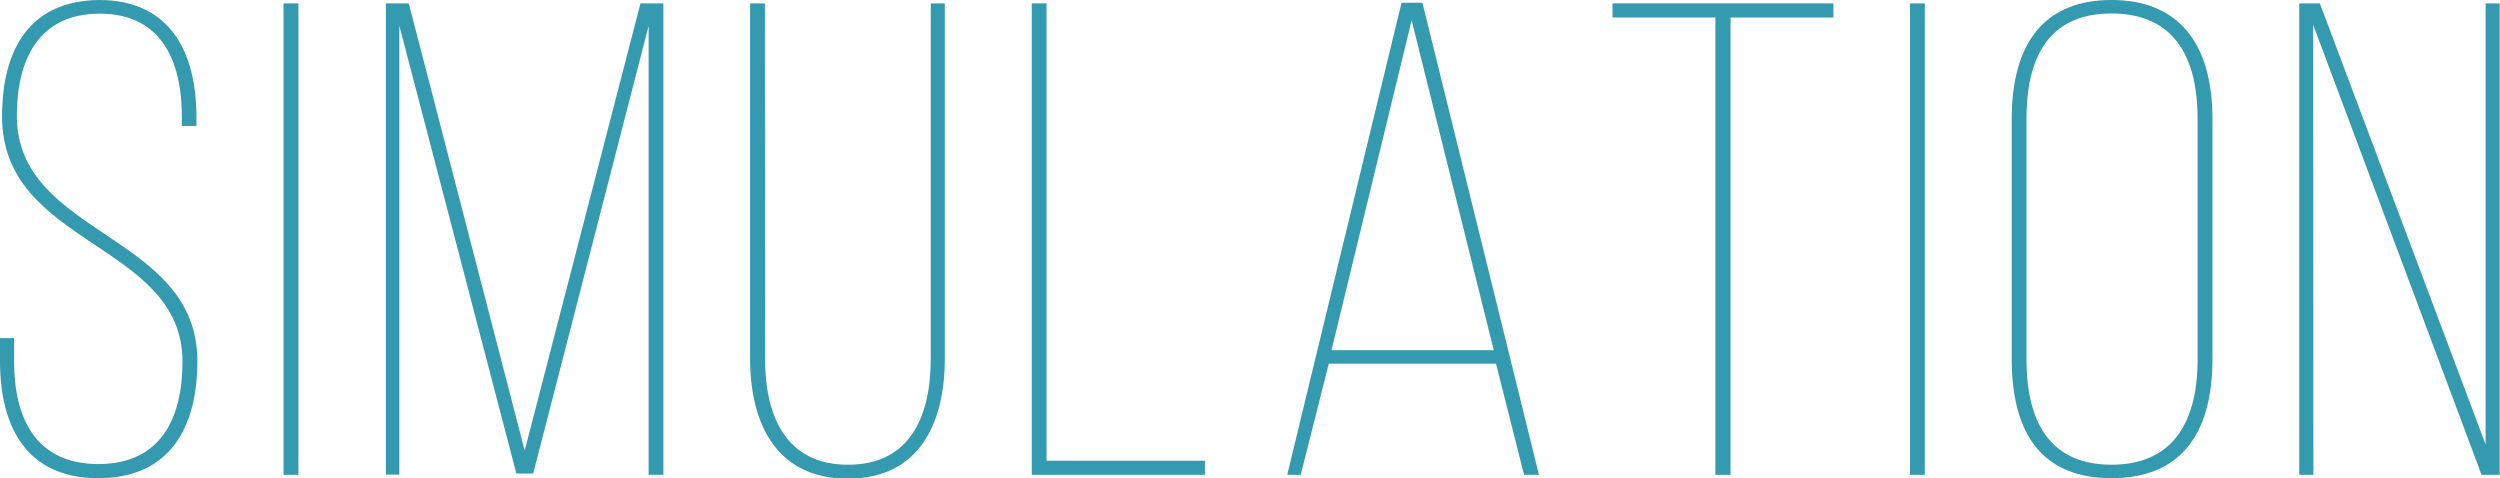 <svg xmlns="http://www.w3.org/2000/svg" viewBox="0 0 267.26 51.12"><defs><style>.cls-1{fill:#339aaf;}</style></defs><g id="レイヤー_2" data-name="レイヤー 2"><g id="レイヤー_1-2" data-name="レイヤー 1"><path class="cls-1" d="M21,12.53v.93H19.44v-1c0-6-2.23-11-8.78-11S1.8,6.41,1.8,12.38c0,12.89,19.3,12.53,19.3,26.22,0,7-2.88,12.52-10.59,12.52S0,45.58,0,38.6V36.15H1.51v2.52c0,6.12,2.38,10.94,9,10.94s9-4.82,9-10.94C19.51,25.92.22,26.35.22,12.46.22,5.11,3.31.07,10.58,0,18.22,0,21,5.62,21,12.53Z"/><path class="cls-1" d="M31.9.36v50.4H30.31V.36Z"/><path class="cls-1" d="M57,50.62h-1.8L42.69,2.74v48H41.25V.36H43.7L56.09,48.17,68.47.36h2.45v50.4H69.34v-48Z"/><path class="cls-1" d="M81.79,38.38c0,6,2.16,11.3,8.86,11.3s8.85-5.25,8.85-11.3V.36H101v38c0,6.91-2.74,12.81-10.37,12.81s-10.44-5.9-10.44-12.81V.36h1.58Z"/><path class="cls-1" d="M110.3,50.76V.36h1.58V49.25h16.93v1.51Z"/><path class="cls-1" d="M142.05,38.88l-3,11.88h-1.44L149.83.29h2.23l12.46,50.47h-1.59l-3-11.88Zm.29-1.44h17.35L150.91,2.16Z"/><path class="cls-1" d="M183.38,50.76V1.87h-11V.36H196V1.87H185V50.76Z"/><path class="cls-1" d="M205.77.36v50.4h-1.58V.36Z"/><path class="cls-1" d="M215.06,12.75C215.06,4.39,218.73,0,225.72,0s10.8,4.39,10.8,12.75V38.38c0,8.35-3.68,12.74-10.8,12.74s-10.66-4.39-10.66-12.74Zm1.58,25.7c0,7.42,3.1,11.23,9.08,11.23s9.21-3.81,9.21-11.23V12.67c0-7.41-3.17-11.23-9.21-11.23s-9.08,3.82-9.08,11.23Z"/><path class="cls-1" d="M247.31,50.76H245.8V.36H248l17.72,47.16V.36h1.51v50.4h-1.94l-18-48.1Z"/></g></g></svg>